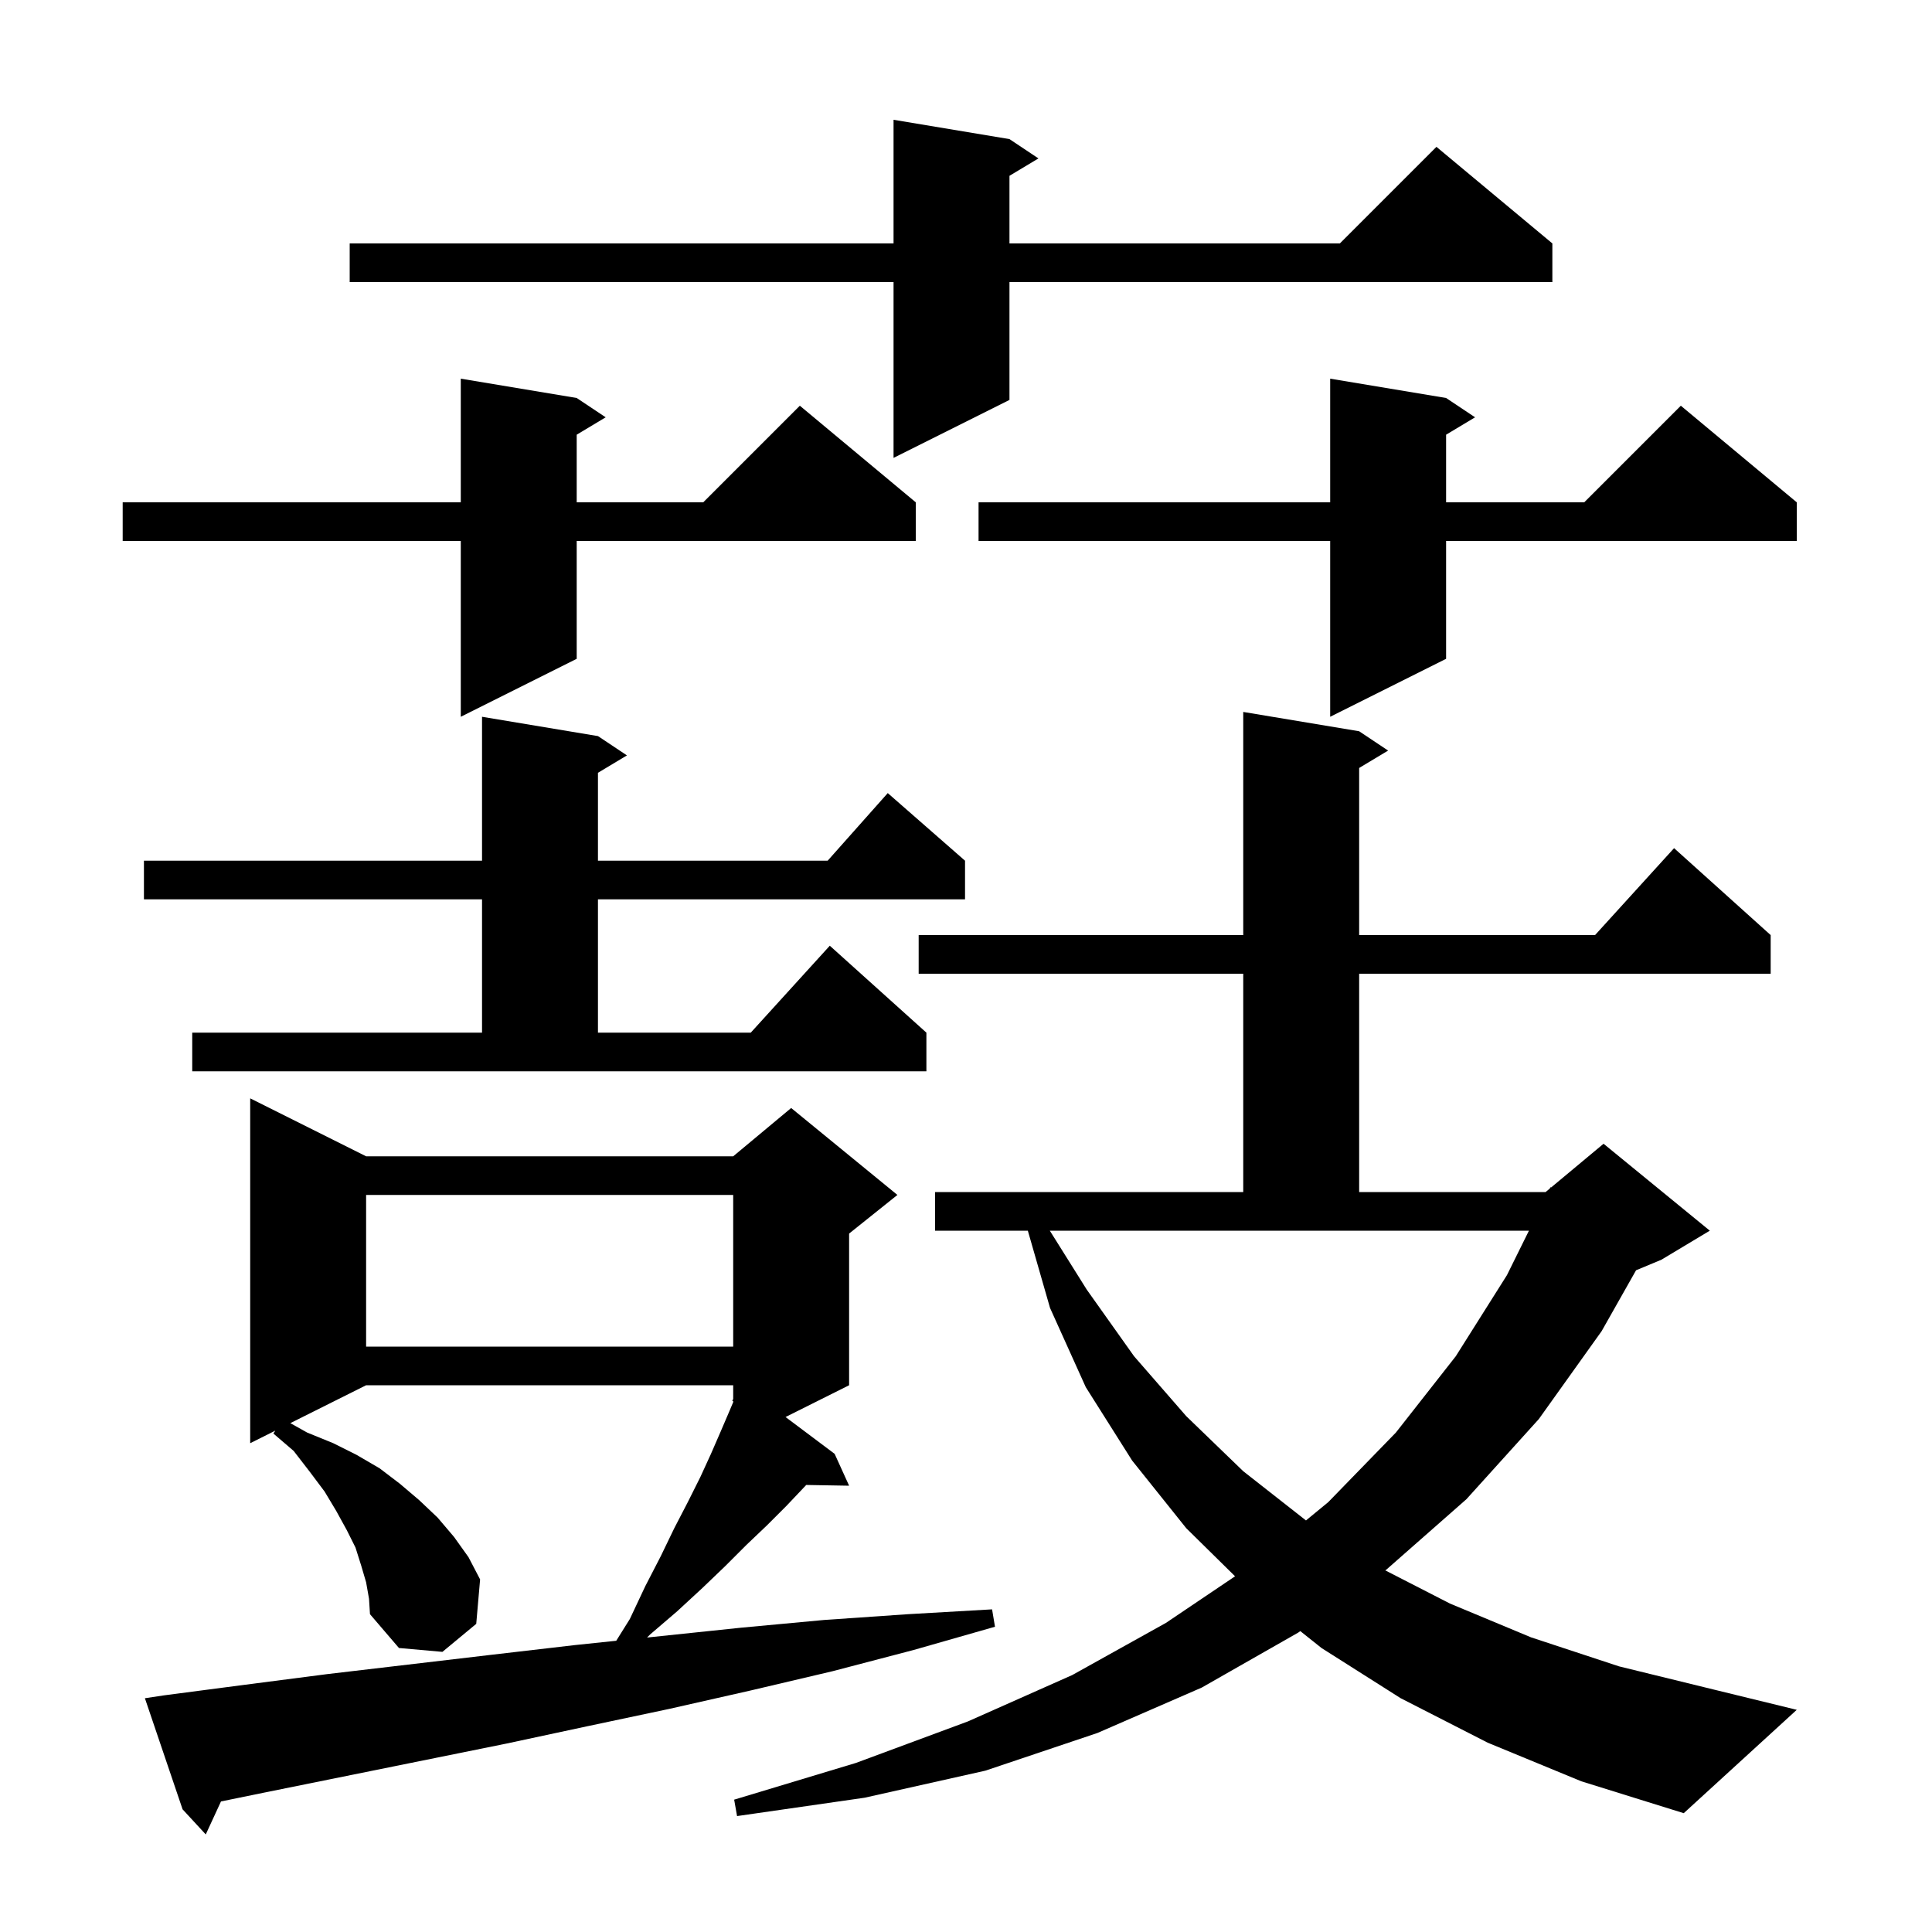 <svg xmlns="http://www.w3.org/2000/svg" xmlns:xlink="http://www.w3.org/1999/xlink" version="1.1" baseProfile="full" viewBox="0 0 200 200" width="200" height="200"><g fill="currentColor"><path d="M 17.0 175.5 L 25.4 174.4 L 33.9 173.3 L 50.9 171.3 L 59.5 170.3 L 63.793 169.851 L 65.2 167.6 L 66.8 164.2 L 68.4 161.1 L 69.8 158.2 L 71.2 155.5 L 72.5 152.9 L 73.6 150.5 L 74.6 148.2 L 75.5 146.1 L 75.9 145.15 L 75.9 145.052 L 75.8 145.0 L 75.9 144.83 L 75.9 143.4 L 37.9 143.4 L 30.055 147.323 L 31.8 148.3 L 34.5 149.4 L 36.9 150.6 L 39.3 152.0 L 41.4 153.6 L 43.4 155.3 L 45.3 157.1 L 47.0 159.1 L 48.5 161.2 L 49.7 163.5 L 49.3 168.1 L 45.8 171.0 L 41.3 170.6 L 38.3 167.1 L 38.2 165.5 L 37.9 163.8 L 37.4 162.1 L 36.8 160.2 L 35.9 158.4 L 34.8 156.4 L 33.6 154.4 L 32.1 152.4 L 30.4 150.2 L 28.3 148.4 L 28.5 148.1 L 25.9 149.4 L 25.9 113.7 L 37.9 119.7 L 75.9 119.7 L 81.9 114.7 L 92.9 123.7 L 87.9 127.7 L 87.9 143.4 L 81.32 146.69 L 86.4 150.5 L 87.9 153.8 L 83.461 153.723 L 83.2 154.0 L 81.4 155.9 L 79.4 157.9 L 77.3 159.9 L 75.1 162.1 L 72.7 164.4 L 70.1 166.8 L 67.3 169.2 L 66.983 169.517 L 76.7 168.5 L 85.3 167.7 L 94.0 167.1 L 102.7 166.6 L 103.0 168.4 L 94.6 170.8 L 86.2 173.0 L 77.7 175.0 L 69.3 176.9 L 60.8 178.7 L 52.4 180.5 L 27.2 185.6 L 22.876 186.486 L 21.3 189.9 L 18.9 187.3 L 15.0 175.8 Z M 154.0 180.4 L 145.0 175.8 L 136.8 170.6 L 134.607 168.852 L 134.4 169.0 L 124.4 174.7 L 113.6 179.4 L 102.0 183.3 L 89.5 186.1 L 76.3 188.0 L 76.0 186.3 L 88.6 182.5 L 100.2 178.2 L 111.0 173.4 L 120.7 168.0 L 127.854 163.177 L 122.8 158.2 L 117.2 151.2 L 112.4 143.6 L 108.7 135.4 L 106.401 127.4 L 96.8 127.4 L 96.8 123.4 L 128.7 123.4 L 128.7 100.8 L 95.1 100.8 L 95.1 96.8 L 128.7 96.8 L 128.7 73.7 L 140.7 75.7 L 143.7 77.7 L 140.7 79.5 L 140.7 96.8 L 165.118 96.8 L 173.3 87.8 L 183.3 96.8 L 183.3 100.8 L 140.7 100.8 L 140.7 123.4 L 160.0 123.4 L 160.43 123.042 L 160.5 122.9 L 160.564 122.93 L 166.0 118.4 L 177.0 127.4 L 172.0 130.4 L 169.365 131.498 L 165.8 137.8 L 159.3 146.9 L 151.8 155.2 L 143.5 162.5 L 143.406 162.567 L 150.1 166.0 L 158.5 169.5 L 167.6 172.5 L 177.4 174.9 L 186.0 177.0 L 174.3 187.7 L 163.7 184.4 Z M 112.5 133.5 L 117.4 140.4 L 122.8 146.6 L 128.7 152.3 L 135.195 157.396 L 137.5 155.5 L 144.5 148.3 L 150.7 140.4 L 156.0 132.0 L 158.275 127.4 L 108.677 127.4 Z M 37.9 123.7 L 37.9 139.4 L 75.9 139.4 L 75.9 123.7 Z M 19.9 106.9 L 49.9 106.9 L 49.9 93.1 L 14.9 93.1 L 14.9 89.1 L 49.9 89.1 L 49.9 74.2 L 61.9 76.2 L 64.9 78.2 L 61.9 80.0 L 61.9 89.1 L 85.678 89.1 L 91.9 82.1 L 99.9 89.1 L 99.9 93.1 L 61.9 93.1 L 61.9 106.9 L 77.718 106.9 L 85.9 97.9 L 95.9 106.9 L 95.9 110.9 L 19.9 110.9 Z M 149.7 41.2 L 152.7 43.2 L 149.7 45.0 L 149.7 52.0 L 164.0 52.0 L 174.0 42.0 L 186.0 52.0 L 186.0 56.0 L 149.7 56.0 L 149.7 68.2 L 137.7 74.2 L 137.7 56.0 L 101.3 56.0 L 101.3 52.0 L 137.7 52.0 L 137.7 39.2 Z M 59.7 41.2 L 62.7 43.2 L 59.7 45.0 L 59.7 52.0 L 72.8 52.0 L 82.8 42.0 L 94.8 52.0 L 94.8 56.0 L 59.7 56.0 L 59.7 68.2 L 47.7 74.2 L 47.7 56.0 L 12.7 56.0 L 12.7 52.0 L 47.7 52.0 L 47.7 39.2 Z M 104.5 14.4 L 107.5 16.4 L 104.5 18.2 L 104.5 25.2 L 138.7 25.2 L 148.7 15.2 L 160.7 25.2 L 160.7 29.2 L 104.5 29.2 L 104.5 41.4 L 92.5 47.4 L 92.5 29.2 L 36.2 29.2 L 36.2 25.2 L 92.5 25.2 L 92.5 12.4 Z "/></g></svg>